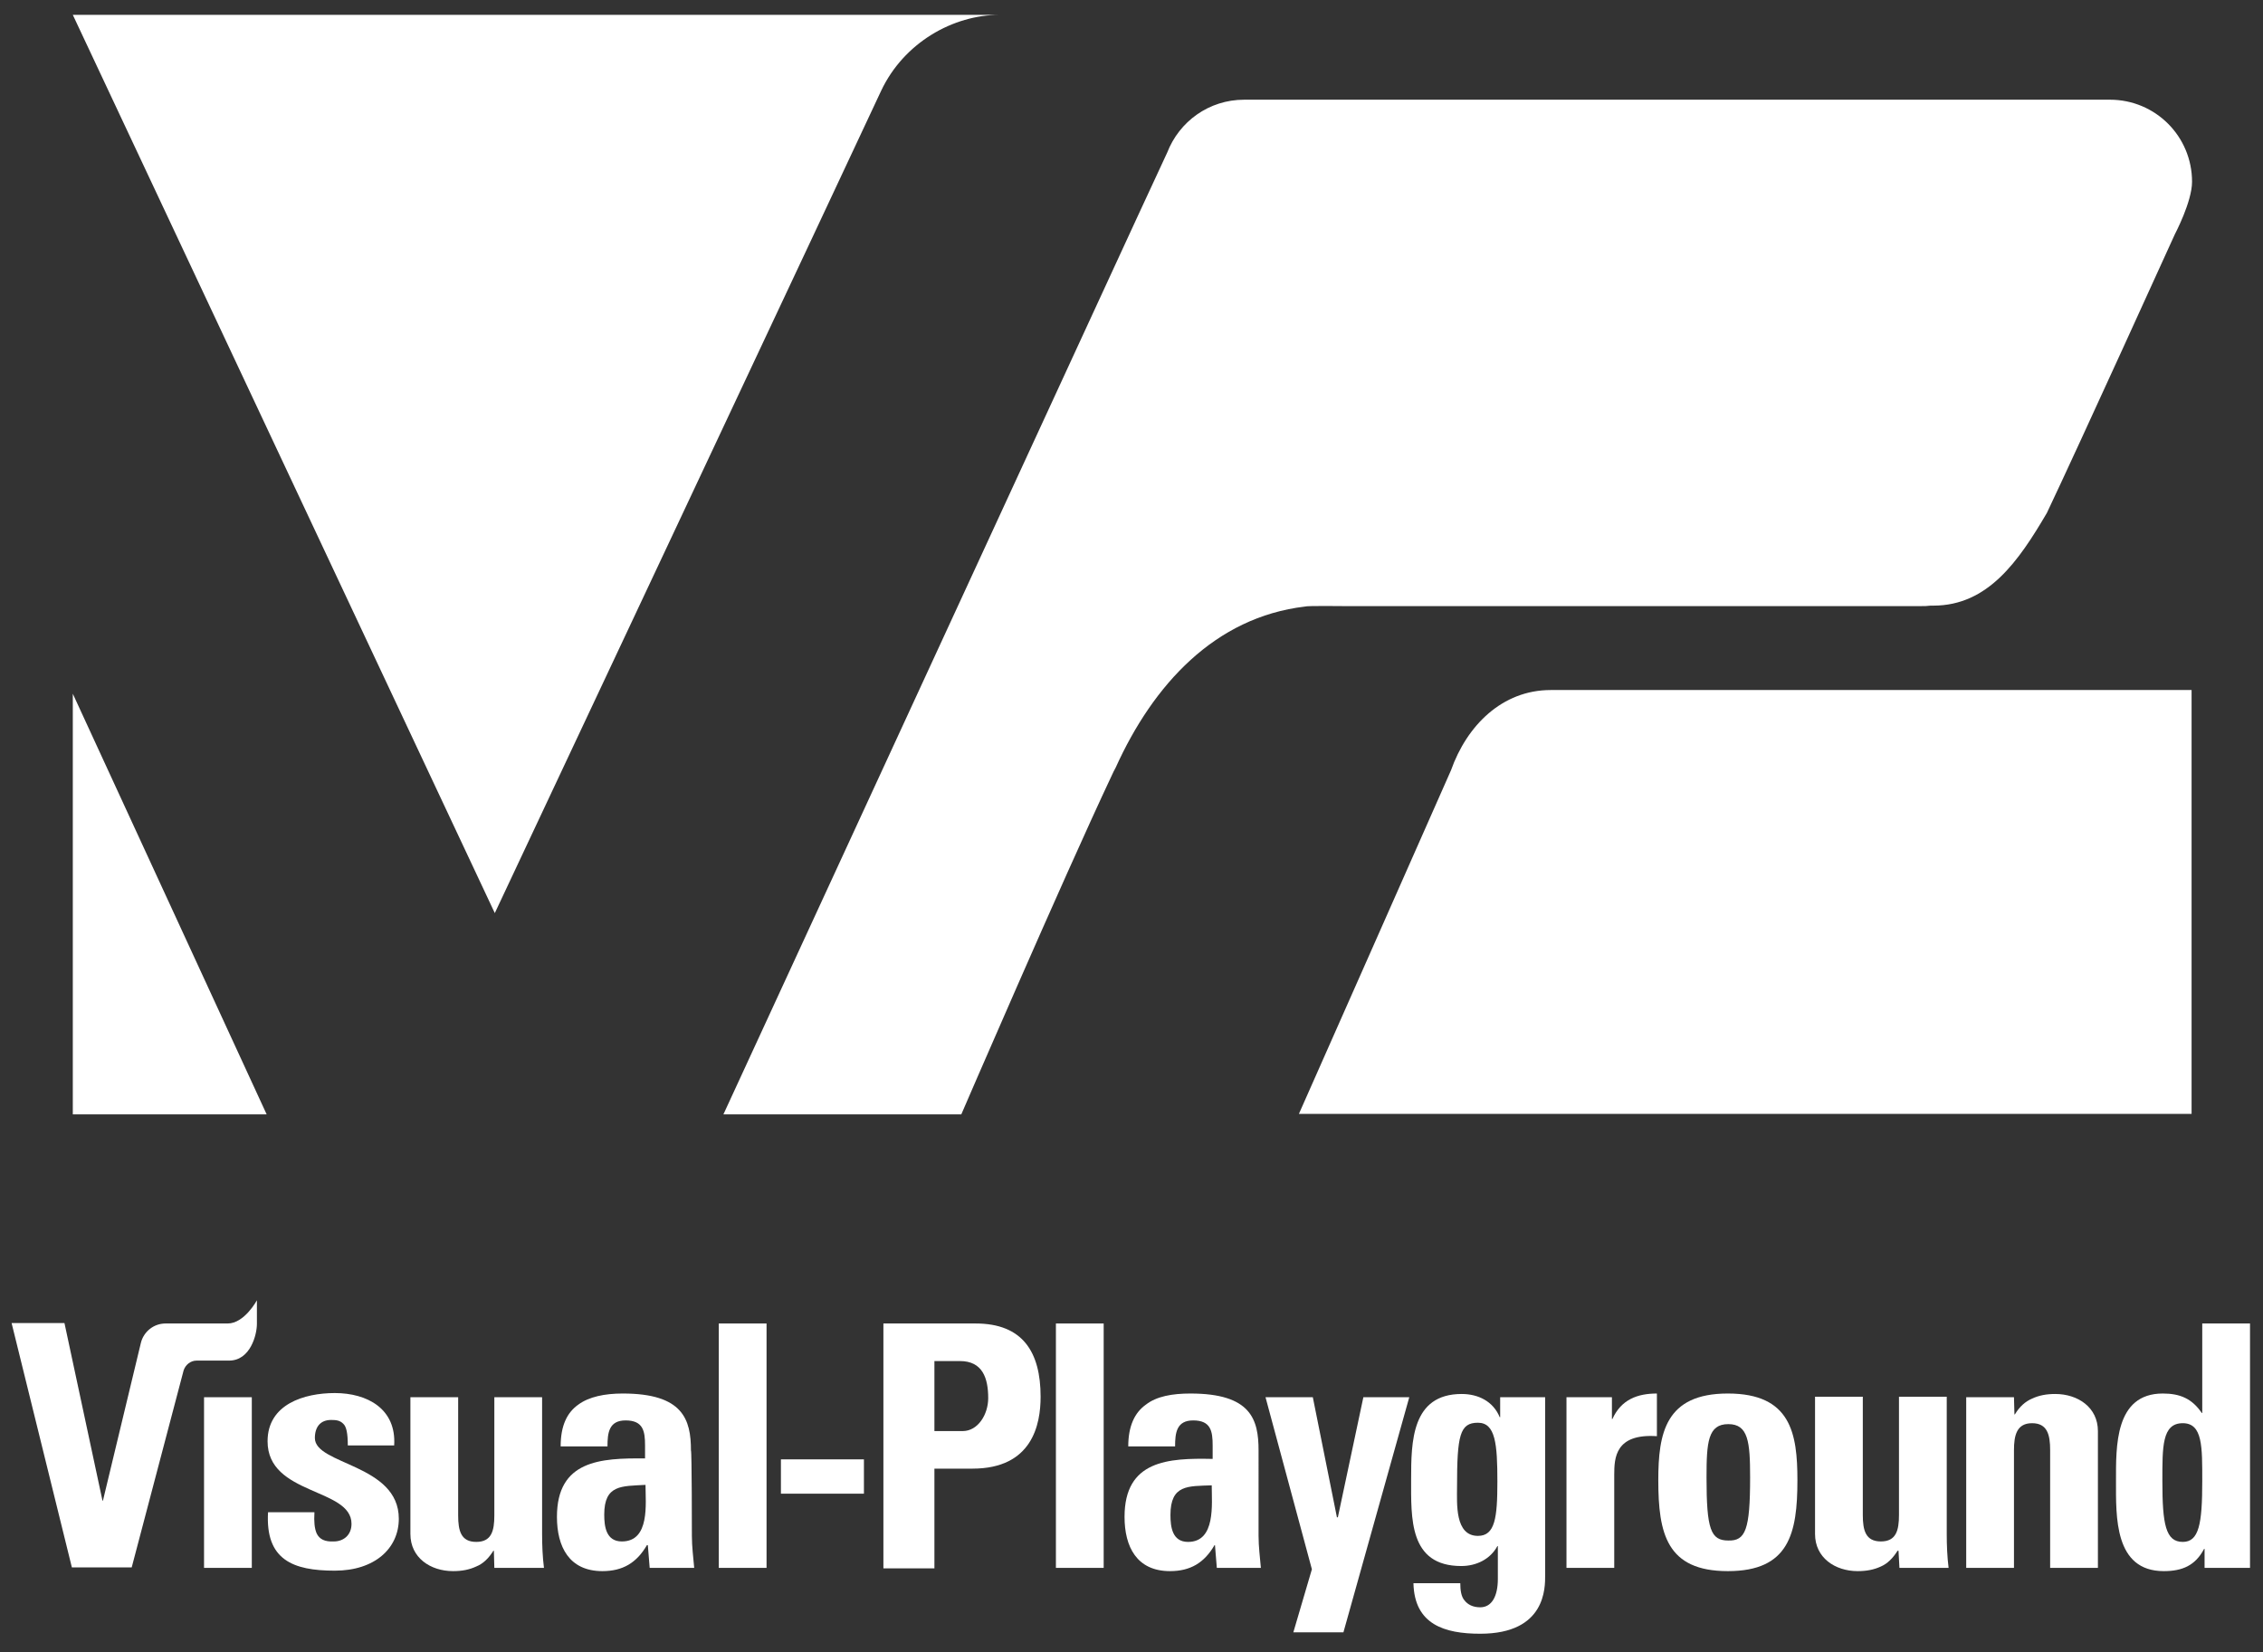 <?xml version="1.0" encoding="utf-8"?>
<svg version="1.1" id="Ebene_1" xmlns="http://www.w3.org/2000/svg" xmlns:xlink="http://www.w3.org/1999/xlink" x="0px" y="0px" width="488px" height="356.3px"
	 viewBox="0 0 488 356.3" style="enable-background:new 0 0 488 356.3;" xml:space="preserve">
<rect x="0" y="0" width="488" height="356.3" fill="#333333" stroke="none"/>
<style type="text/css">
	.st0{fill:#ffffff;}
</style>
<g>
	<g>
		<polygon class="st0" points="15.7,240.3 57.5,240.3 15.7,149.6 		"/>
		<path class="st0" d="M190,19.6c4.9-10.4,15.5-16.4,25.6-16.4H15.7l91,193.7C106.7,196.9,185.2,30,190,19.6z"/>
		<path class="st0" d="M240.6,165.5c8.1-17.9,21.4-32.4,40.8-34.7c0.4-0.2,8.1-0.1,8.1-0.1s116.6,0,124.9,0c0.6,0,1.2,0,1.9-0.1
			c0.2,0,0.4,0,0.6,0c11.8,0,18.4-9.6,24.5-20c6.8-14.3,27.6-60.1,27.6-60.1s3.7-7,3.7-11.3c0-9.8-7.9-17.7-17.7-17.7
			c-1,0-6.5,0-8.4,0c-3.9,0-126.7,0-178,0v0l-0.3,0c-7.6,0-14,4.7-16.6,11.4h0l0,0l-6.4,13.8l0,0v0L156,240.3h51.3
			c0,0,21.8-50.5,32.5-73.2C240.1,166.5,240.2,166.2,240.6,165.5z"/>
		<path class="st0" d="M334.4,148.8c-10.5,0-18.1,7.7-21.5,17.3c-0.1,0.3-32.8,74.1-32.8,74.1h192.5v-91.4
			C449.3,148.8,334.9,148.8,334.4,148.8z"/>
	</g>
	<g>
		<g>
			<path class="st0" d="M186.3,314.7v7.4h-17.9v-7.4H186.3z"/>
			<path class="st0" d="M190.5,285.4h19.9c10.1,0,14,6.1,14,15.8c0,6-1.8,15.5-14.7,15.5h-8.2v21.5h-11L190.5,285.4z M201.5,308.6
				h6.1c3.3,0,5.5-3.6,5.5-7.1c0-4.3-1.2-8-6.1-8h-5.5V308.6z"/>
			<path class="st0" d="M238,285.4v52.7h-10.3v-52.7H238z"/>
			<path class="st0" d="M271.4,331.2c0,2.3,0.3,4.6,0.5,6.9h-9.5l-0.4-4.9h-0.1c-2.2,3.8-5.2,5.6-9.6,5.6c-7.2,0-9.8-5.3-9.8-11.7
				c0-12.2,9.4-12.7,19-12.5v-2.9c0-3.1-0.4-5.4-4.2-5.4c-3.6,0-3.9,2.7-3.9,5.6h-10.1c0-4.4,1.4-7.3,3.8-9c2.3-1.8,5.7-2.4,9.6-2.4
				c13.1,0,14.7,5.6,14.7,12.3L271.4,331.2L271.4,331.2z M252.4,326.7c0,2.6,0.4,5.8,3.8,5.8c6,0,5.1-8.2,5.1-12.2
				C256.2,320.5,252.4,320.1,252.4,326.7z"/>
			<path class="st0" d="M282.9,338.4l-10-37.1h10.2l5.2,25.9h0.2l5.5-25.9h9.9L289.7,352h-10.8L282.9,338.4z"/>
			<path class="st0" d="M333.2,301.3v38.4c0,2.6,0.2,12.6-14,12.6c-7.7,0-14.2-2-14.4-10.9h10.1c0,1.5,0.2,2.9,0.9,3.7
				c0.7,0.9,1.8,1.5,3.4,1.5c2.5,0,3.8-2.4,3.8-6.1v-7.1h-0.1c-1.5,2.8-4.5,4.3-7.8,4.3c-11.3,0-10.8-10.4-10.8-18.7
				c0-8.1,0.1-18.4,10.9-18.4c3.6,0,6.8,1.6,8.2,5l0.1,0v-4.3L333.2,301.3L333.2,301.3z M318.7,331.2c3.7,0,4.2-3.9,4.2-11.7
				c0-8.1-0.4-12.7-4.2-12.7c-3.9,0-4.5,2.7-4.5,13.9C314.2,324.2,313.7,331.2,318.7,331.2z"/>
			<path class="st0" d="M347.6,301.3v4.7h0.1c1.9-4.2,5.4-5.5,9.6-5.5v9.2c-9-0.6-9.2,4.7-9.2,8.3v20.1h-10.3v-36.8L347.6,301.3
				L347.6,301.3z"/>
			<path class="st0" d="M357.6,319.2c0-10.1,1.5-18.7,15-18.7c13.6,0,15,8.6,15,18.7c0,11.5-1.8,19.6-15,19.6
				C359.4,338.8,357.6,330.7,357.6,319.2z M377.4,318.6c0-7.7-0.4-11.5-4.7-11.5c-4.4,0-4.7,3.9-4.7,11.5c0,11.2,0.9,13.6,4.7,13.6
				C376.4,332.3,377.4,329.9,377.4,318.6z"/>
			<path class="st0" d="M409.4,334.4h-0.2c-1,1.6-2.2,2.8-3.6,3.4c-1.5,0.7-3.1,1-5,1c-4.9,0-9.2-2.9-9.2-8v-29.6h10.3v25.5
				c0,3.3,0.6,5.7,3.9,5.7c3.3,0,3.9-2.4,3.9-5.7v-25.5h10.3v29.6c0,2.4,0.1,4.9,0.4,7.3h-10.6L409.4,334.4L409.4,334.4z"/>
			<path class="st0" d="M434.4,305h0.1c1-1.7,2.3-2.8,3.7-3.4c1.5-0.7,3.1-1,5-1c4.9,0,9.2,2.9,9.2,8v29.5h-10.3v-25.4
				c0-3.3-0.6-5.8-3.9-5.8c-3.3,0-3.9,2.6-3.9,5.8v25.4h-10.3v-36.8h10.3L434.4,305L434.4,305z"/>
			<path class="st0" d="M475.4,338.1V334h-0.1c-1.9,3.6-4.7,4.8-8.7,4.8c-10.7,0-10.3-11.8-10.3-19.4c0-7.4-0.3-18.9,10.1-18.9
				c3.7,0,6.3,1.1,8.4,4.2h0.1v-19.3h10.3v52.7L475.4,338.1L475.4,338.1z M474.9,319.4c0-7.4,0.1-12.5-4.2-12.5
				c-4.5,0-4.4,5.1-4.4,12.5c0,9.3,0.7,13.1,4.4,13.1C474.2,332.5,474.9,328.6,474.9,319.4z"/>
		</g>
		<g>
			<path class="st0" d="M67.8,326.3c-0.1,1.7,0,3.3,0.5,4.4c0.6,1.2,1.7,1.8,3.7,1.7c2,0,3.8-1.3,3.8-3.8c0-7.8-18.1-6.1-18.1-17.8
				c0-8,7.9-10.4,14.5-10.4c7,0,13.3,3.4,12.8,11.3H75c0-2.6-0.3-4.1-1-4.7c-0.7-0.7-1.5-0.8-2.6-0.8c-2.3,0-3.5,1.5-3.5,3.9
				c0,5.8,18.1,5.6,18.1,17.4c0,6.4-5.2,11.2-13.8,11.2c-9,0-15-2.3-14.4-12.6H67.8z"/>
			<path class="st0" d="M106.5,334.4h-0.1c-1,1.6-2.2,2.8-3.7,3.4c-1.5,0.7-3.1,1-5,1c-4.9,0-9.2-2.9-9.2-8v-29.5h10.3v25.5
				c0,3.3,0.6,5.7,3.9,5.7c3.3,0,3.9-2.4,3.9-5.7v-25.5h10.3v29.5c0,2.4,0.1,4.9,0.4,7.3h-10.7L106.5,334.4L106.5,334.4z"/>
			<path class="st0" d="M149.2,331.2c0,2.3,0.3,4.6,0.5,6.9h-9.6l-0.4-4.9h-0.2c-2.2,3.8-5.2,5.6-9.6,5.6c-7.2,0-9.8-5.3-9.8-11.7
				c0-12.2,9.4-12.7,19-12.6v-2.8c0-3.1-0.4-5.4-4.2-5.4c-3.6,0-3.9,2.7-3.9,5.6l-10.1,0c0-4.5,1.4-7.3,3.8-9
				c2.3-1.7,5.7-2.4,9.6-2.4c13,0,14.7,5.6,14.7,12.3C149.2,312.9,149.2,331.2,149.2,331.2z M130.3,326.6c0,2.6,0.4,5.8,3.8,5.8
				c6.1,0,5.1-8.2,5.1-12.2C134.1,320.5,130.3,320.1,130.3,326.6z"/>
			<path class="st0" d="M165.3,285.4v52.7l-10.3,0v-52.7H165.3z"/>
		</g>
		<g>
			<rect x="44" y="301.3" class="st0" width="10.3" height="36.8"/>
		</g>
		<g>
			<path class="st0" d="M49.1,285.4c-2.1,0-13.3,0-13.3,0l0,0l-0.1,0c-2.6,0-4.7,1.8-5.3,4.1l0,0l-8.2,34.1h-0.1l-8.2-38.3H2.5
				l13,52.7l12.9,0l11.2-42.5l0,0c0.4-1.2,1.5-2.1,2.8-2.1l0.1,0v0c0,0,2.3,0,6.9,0s6-5.6,6-7.9c0-2.3,0-5.1,0-5.1
				S52.7,285.4,49.1,285.4z"/>
		</g>
	</g>
</g>
</svg>
